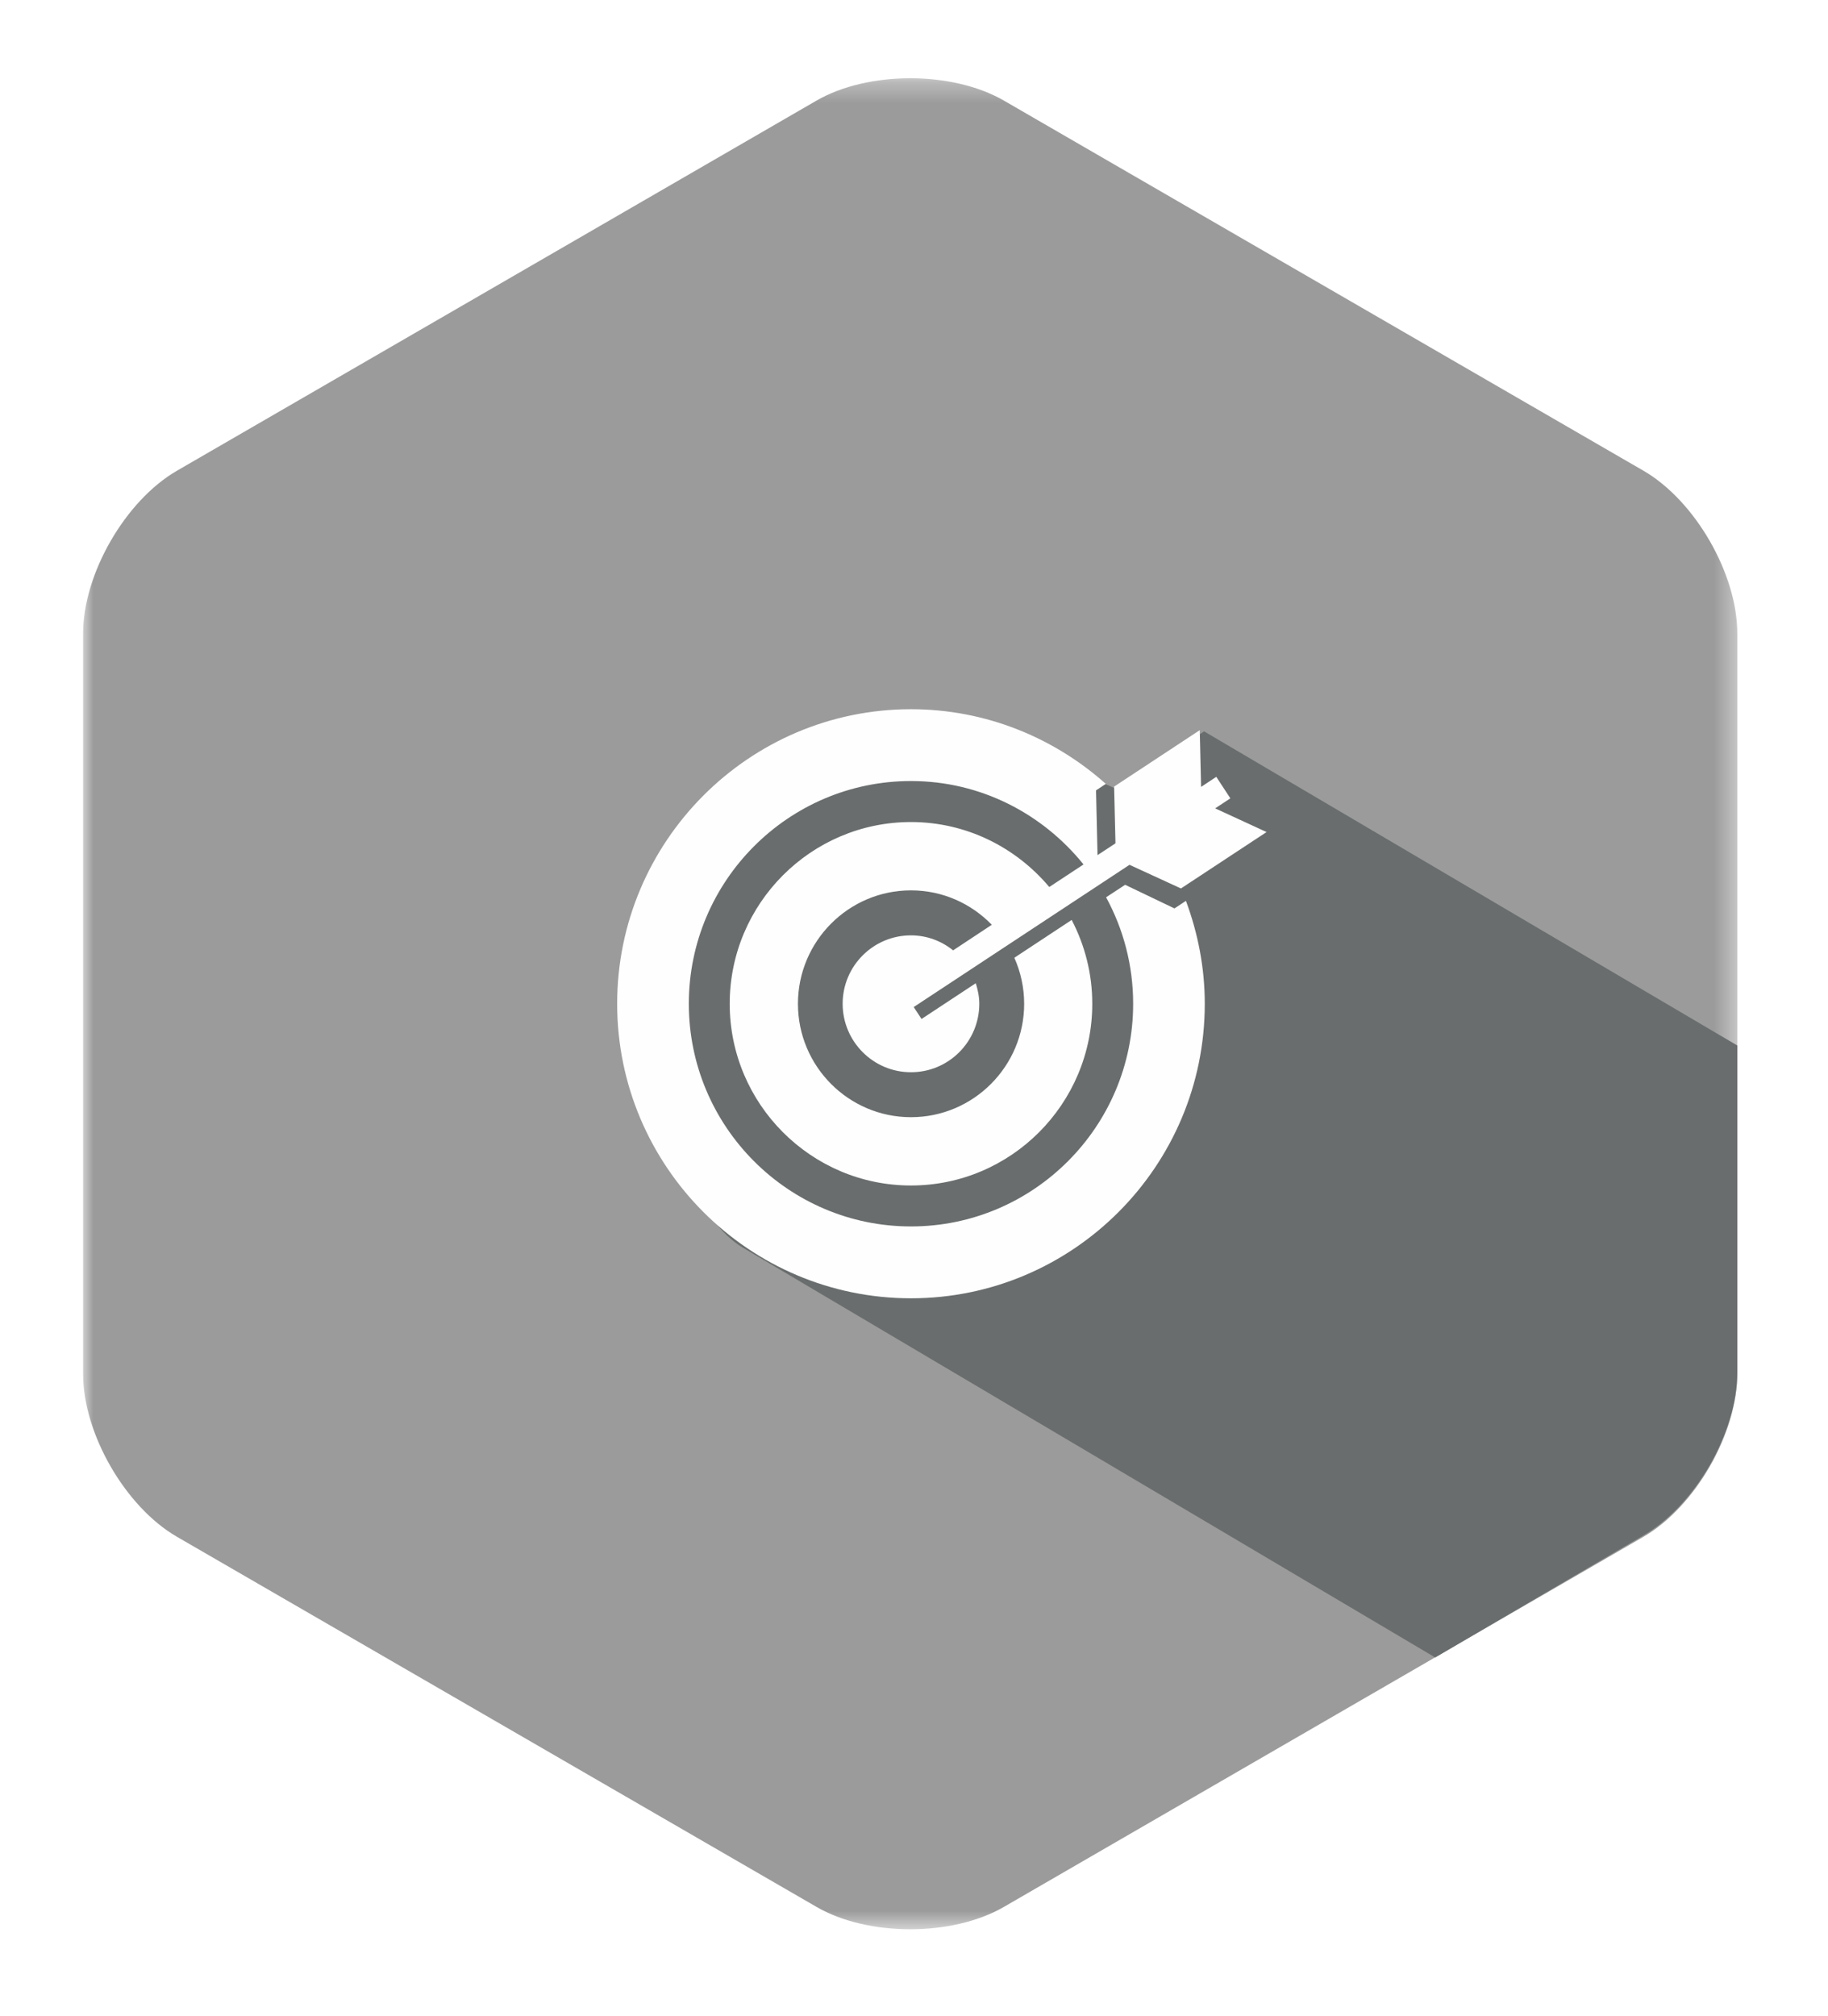 <?xml version="1.0" encoding="UTF-8" standalone="no"?>
<svg width="88px" height="97px" viewBox="0 0 88 97" version="1.1" xmlns="http://www.w3.org/2000/svg" xmlns:xlink="http://www.w3.org/1999/xlink">
    <!-- Generator: Sketch 3.8.2 (29753) - http://www.bohemiancoding.com/sketch -->
    <title>SEO</title>
    <desc>Created with Sketch.</desc>
    <defs>
        <filter x="-50%" y="-50%" width="200%" height="200%" filterUnits="objectBoundingBox" id="filter-1">
            <feOffset dx="0" dy="2" in="SourceAlpha" result="shadowOffsetOuter1"></feOffset>
            <feGaussianBlur stdDeviation="2" in="shadowOffsetOuter1" result="shadowBlurOuter1"></feGaussianBlur>
            <feColorMatrix values="0 0 0 0 0   0 0 0 0 0   0 0 0 0 0  0 0 0 0.5 0" type="matrix" in="shadowBlurOuter1" result="shadowMatrixOuter1"></feColorMatrix>
            <feMerge>
                <feMergeNode in="shadowMatrixOuter1"></feMergeNode>
                <feMergeNode in="SourceGraphic"></feMergeNode>
            </feMerge>
        </filter>
        <polygon id="path-2" points="0 0.303 79.635 0.303 79.635 89.376 0 89.376"></polygon>
    </defs>
    <g id="Page-1" stroke="none" stroke-width="1" fill="none" fill-rule="evenodd">
        <g id="Page" transform="translate(-1496, -2643)">
            <g id="Skills" transform="translate(0, 2416)">
                <g id="Icons" filter="url(#filter-1)" transform="translate(726, 228.462)">
                    <g id="SEO" transform="translate(774, 0)">
                        <g id="6eck">
                            <mask id="mask-3" fill="white">
                                <use xlink:href="#path-2"></use>
                            </mask>
                            <g id="Clip-2"></g>
                            <path d="M0,27.028 C0,24.154 2.031,20.631 4.515,19.192 L35.303,1.381 C37.786,-0.056 41.849,-0.056 44.332,1.381 L75.12,19.192 C77.602,20.631 79.635,24.154 79.635,27.028 L79.635,62.651 C79.635,65.523 77.602,69.048 75.12,70.487 L44.332,88.297 C41.849,89.736 37.786,89.736 35.303,88.297 L4.515,70.487 C2.031,69.048 0,65.523 0,62.651 L0,27.028 Z" id="Fill-1" fill="#9B9B9B" mask="url(#mask-3)"></path>
                        </g>
                        <path d="M42.819,31.514 L49.809,34.527 L53.965,31.731 L79.635,46.849 L79.635,62.586 C79.635,65.458 77.602,68.984 75.12,70.421 L65.09,76.297 C65.09,76.297 35.907,59.023 31.762,56.576 C27.616,54.13 25.441,41.284 29.885,36.37 C34.329,31.455 42.819,31.514 42.819,31.514" id="Fill-4" fill="#696D6D"></path>
                        <path d="M52.539,40.252 L50.164,39.115 L49.247,39.716 C50.078,41.242 50.55,42.987 50.55,44.84 C50.55,50.751 45.753,55.555 39.854,55.555 C33.958,55.555 29.16,50.751 29.16,44.84 C29.16,38.929 33.958,34.122 39.854,34.122 C43.213,34.122 46.196,35.698 48.161,38.136 L46.512,39.221 C44.911,37.318 42.526,36.095 39.854,36.095 C35.045,36.095 31.128,40.02 31.128,44.84 C31.128,49.66 35.045,53.585 39.854,53.585 C44.668,53.585 48.582,49.66 48.582,44.84 C48.582,43.386 48.223,42.019 47.591,40.806 L44.831,42.626 C45.132,43.305 45.303,44.056 45.303,44.84 C45.303,47.851 42.858,50.298 39.854,50.298 C36.852,50.298 34.413,47.851 34.413,44.84 C34.413,41.834 36.852,39.383 39.854,39.383 C41.383,39.383 42.759,40.021 43.745,41.039 L41.883,42.27 C41.328,41.823 40.624,41.548 39.854,41.548 C38.039,41.548 36.565,43.022 36.565,44.84 C36.565,46.655 38.039,48.135 39.854,48.135 C41.675,48.135 43.143,46.655 43.143,44.84 C43.143,44.496 43.072,44.167 42.974,43.851 L40.363,45.572 L39.986,44.998 L50.375,38.153 L52.851,39.291 L56.973,36.577 L54.498,35.437 L55.23,34.955 L54.552,33.92 L53.82,34.405 L53.756,31.674 L49.634,34.389 L49.699,37.12 L48.835,37.687 L48.763,34.571 L49.235,34.259 C46.734,32.033 43.455,30.666 39.854,30.666 C32.057,30.666 25.71,37.027 25.71,44.84 C25.71,52.658 32.057,59.013 39.854,59.013 C47.654,59.013 53.998,52.658 53.998,44.84 C53.998,43.099 53.665,41.432 53.091,39.888 L52.539,40.252 Z" id="Fill-6" fill="#FEFEFE"></path>
                    </g>
                </g>
            </g>
        </g>
    </g>
</svg>